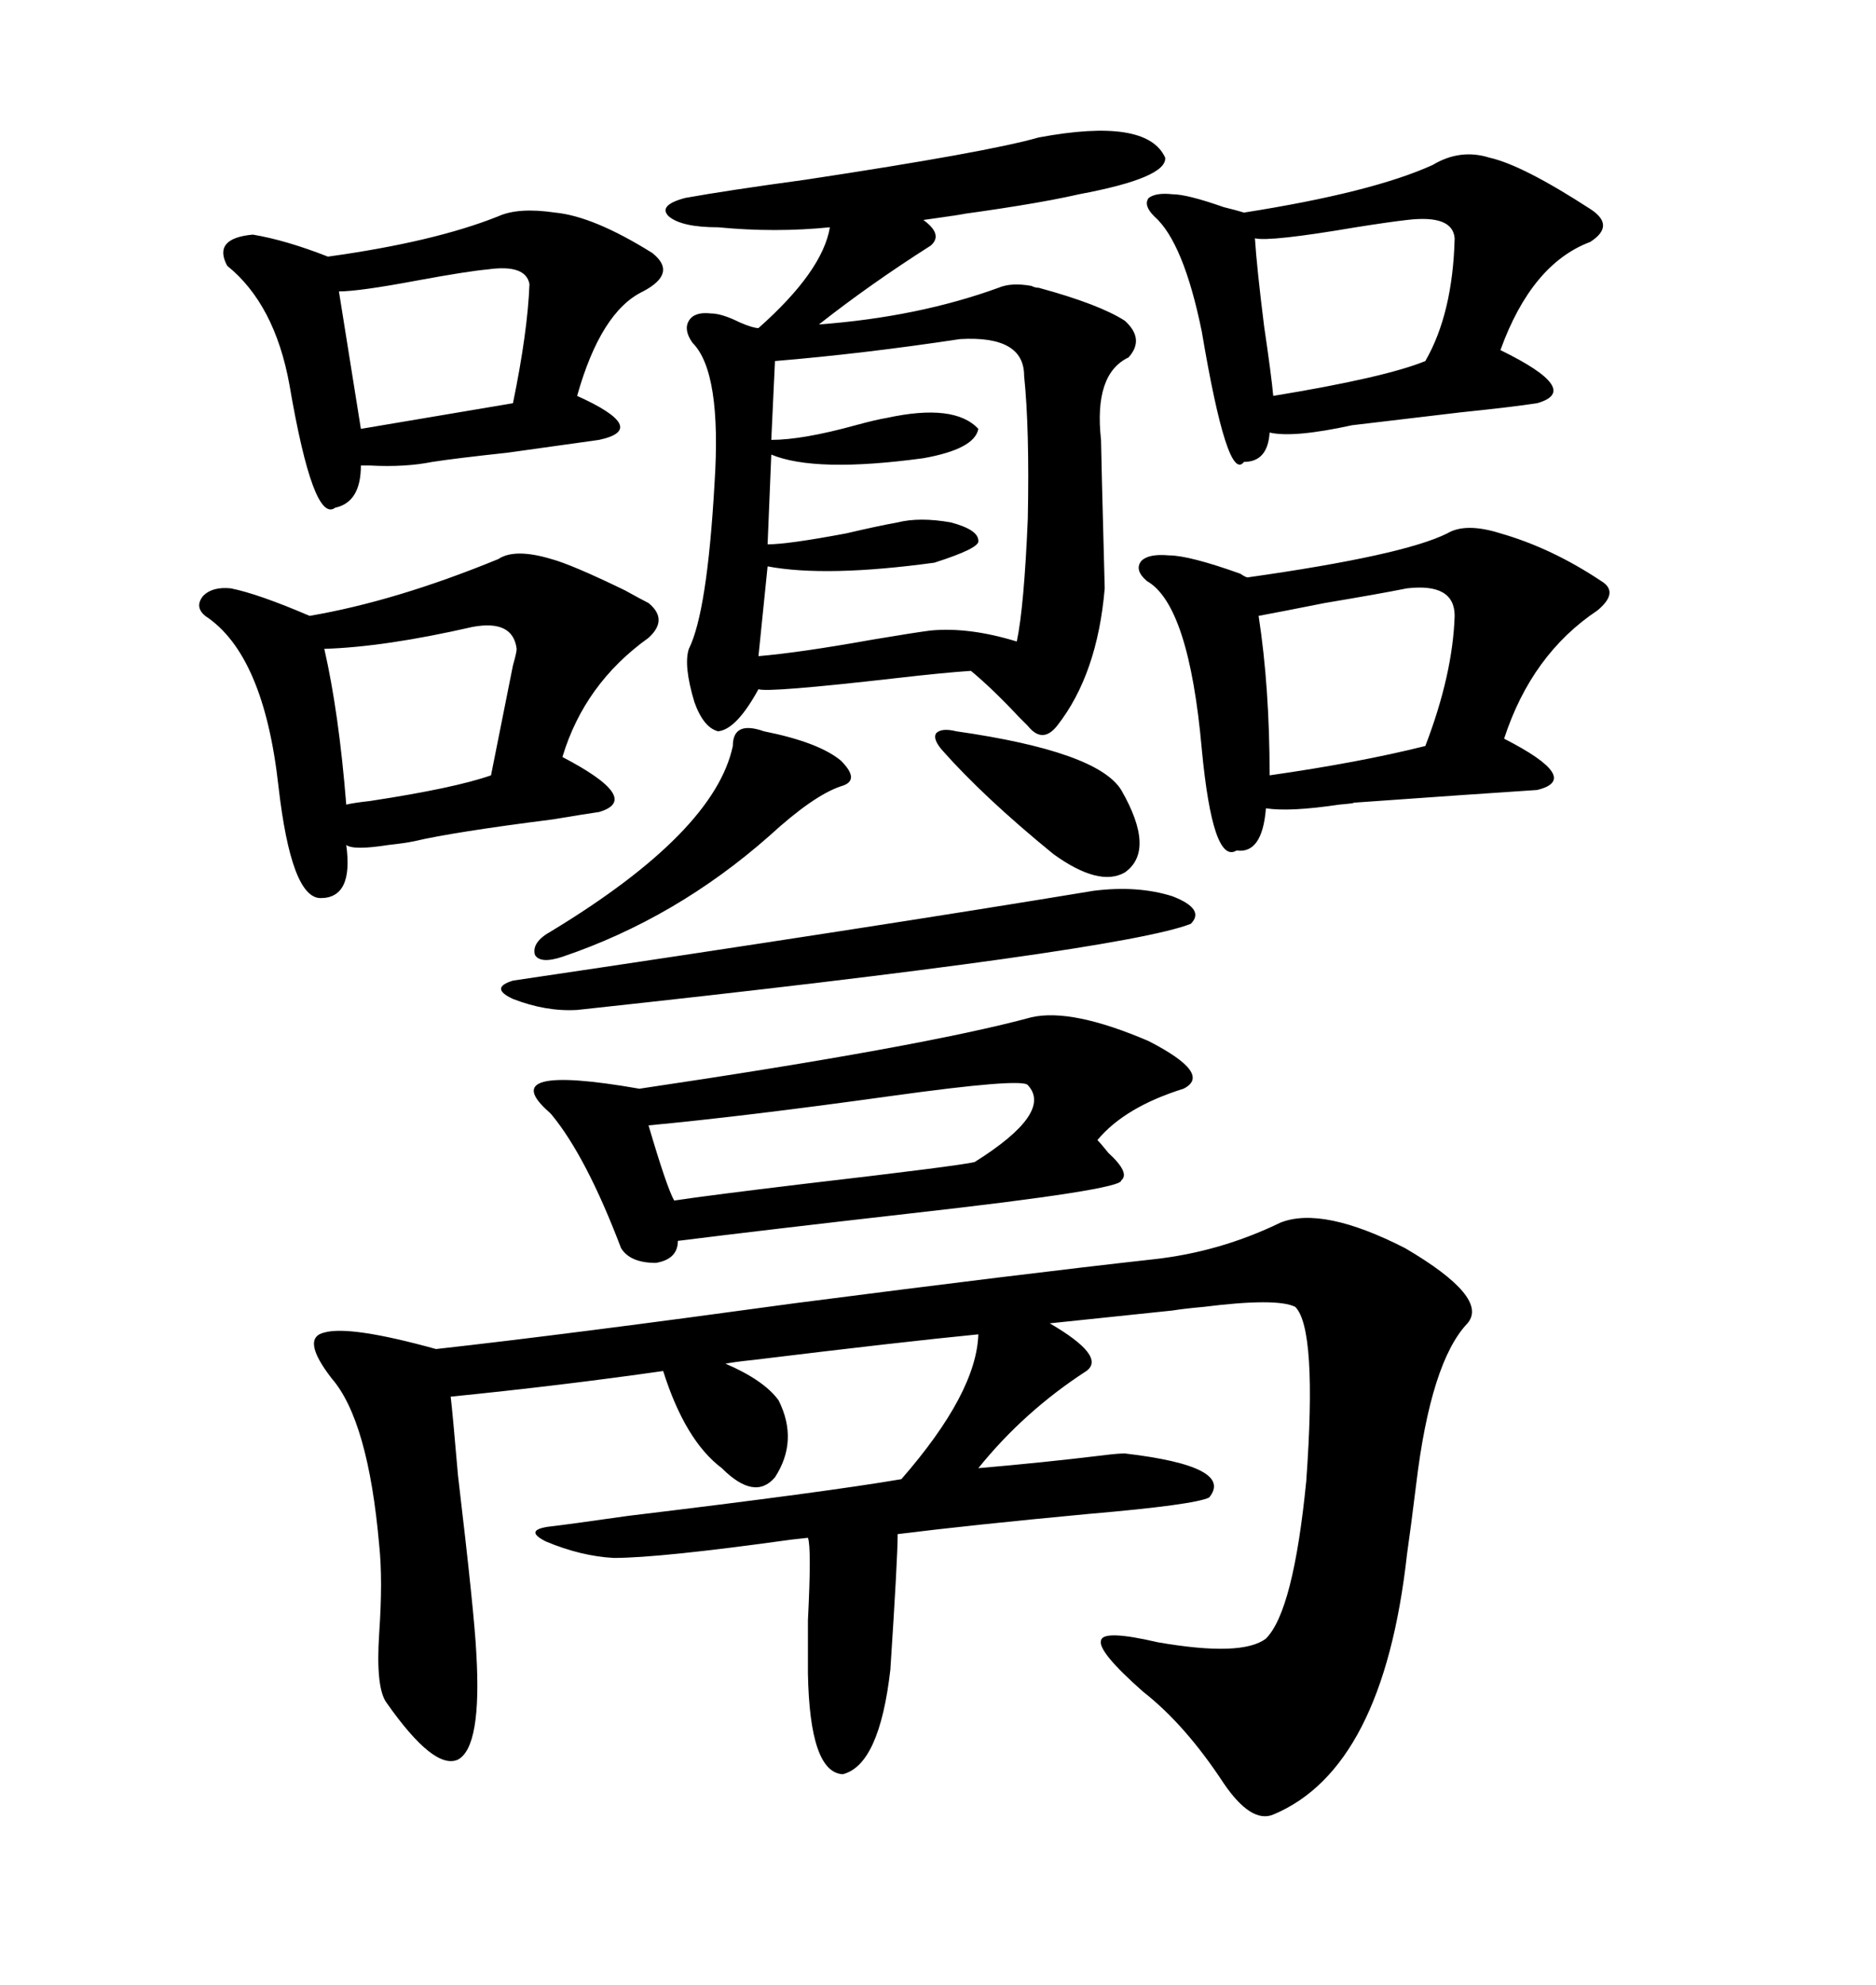 <svg xmlns="http://www.w3.org/2000/svg" xmlns:xlink="http://www.w3.org/1999/xlink" width="300" height="317.285"><path d="M234.67 211.52L234.67 211.52Q228.81 217.68 226.46 237.30L226.46 237.30Q225.59 244.34 225 248.44L225 248.44Q221.19 282.71 203.61 290.04L203.61 290.04Q200.10 291.50 195.70 285.06L195.70 285.06Q189.55 275.68 182.81 270.41L182.81 270.41Q175.49 263.96 176.07 262.21L176.07 262.21Q176.37 260.45 185.16 262.50L185.16 262.50Q198.63 264.84 202.44 261.91L202.44 261.91Q206.84 257.52 208.89 236.72L208.89 236.72Q210.64 212.40 207.13 208.89L207.13 208.89Q204.20 207.42 192.48 208.89L192.48 208.89Q189.26 209.18 187.50 209.47L187.50 209.47L167.87 211.52Q176.95 216.80 173.73 219.14L173.73 219.14Q163.77 225.59 156.45 234.67L156.45 234.67Q166.70 233.79 176.37 232.62L176.37 232.62Q178.71 232.32 179.88 232.32L179.88 232.32Q197.46 234.38 193.36 239.36L193.36 239.36Q191.02 240.53 174.02 241.99L174.02 241.99Q155.27 243.75 143.55 245.21L143.55 245.21Q143.55 249.02 142.38 266.89L142.38 266.89Q140.63 282.13 134.77 283.59L134.77 283.59Q129.49 283.30 129.20 267.48L129.20 267.48Q129.20 265.14 129.20 258.98L129.20 258.98Q129.79 247.27 129.20 245.80L129.20 245.80Q129.20 245.80 126.56 246.09L126.56 246.09Q105.47 249.02 98.14 249.02L98.14 249.02Q92.87 248.73 87.30 246.39L87.30 246.39Q83.79 244.63 87.60 244.04L87.60 244.04Q90.23 243.75 100.49 242.29L100.49 242.29Q132.13 238.48 144.14 236.43L144.14 236.43Q156.15 222.66 156.45 213.28L156.45 213.28Q144.43 214.45 120.41 217.38L120.41 217.38Q117.48 217.68 116.02 217.97L116.02 217.97Q122.17 220.61 124.51 223.83L124.51 223.83Q127.73 230.27 123.93 236.13L123.93 236.13Q120.70 239.94 115.43 234.67L115.43 234.67Q109.57 230.27 106.05 219.14L106.05 219.14Q89.65 221.48 72.07 223.24L72.07 223.24Q72.36 225.59 73.24 235.84L73.24 235.84Q75.88 258.11 76.17 264.26L76.17 264.26Q77.05 279.20 73.24 281.25L73.24 281.25Q69.43 283.01 61.82 272.17L61.82 272.17Q60.06 269.82 60.64 261.04L60.64 261.04Q61.23 252.54 60.64 246.97L60.64 246.97Q58.89 227.05 53.03 220.31L53.03 220.31Q48.05 213.87 51.86 212.99L51.86 212.99Q55.96 211.82 69.73 215.63L69.73 215.63Q90.82 213.28 127.15 208.30L127.15 208.30Q163.48 203.61 184.57 201.27L184.57 201.27Q195.12 200.10 204.79 195.41L204.79 195.41Q211.52 192.77 224.71 199.51L224.71 199.51Q238.18 207.42 234.67 211.52ZM166.11 21.97L166.11 21.97Q183.40 18.75 186.33 25.20L186.33 25.20Q186.62 28.42 172.56 31.05L172.56 31.05Q164.94 32.81 149.12 34.86L149.12 34.86Q160.25 33.40 147.66 35.16L147.66 35.16Q150.88 37.50 148.83 39.26L148.83 39.26Q139.16 45.41 130.96 51.86L130.96 51.86Q146.78 50.68 159.67 46.00L159.67 46.00Q161.72 45.12 164.94 45.70L164.94 45.70Q165.53 46.00 166.11 46.00L166.11 46.00Q175.78 48.63 179.88 51.27L179.88 51.27Q183.11 54.20 180.47 57.13L180.47 57.13Q174.90 59.77 176.07 70.31L176.07 70.31Q176.07 71.78 176.66 94.04L176.66 94.04Q175.49 107.81 169.04 116.02L169.04 116.02Q166.70 118.95 164.36 116.02L164.36 116.02Q164.06 115.72 162.89 114.55L162.89 114.55Q158.79 110.16 155.27 107.23L155.27 107.23Q150.88 107.52 143.26 108.40L143.26 108.40Q122.75 110.74 121.29 110.16L121.29 110.16Q117.77 116.60 114.84 116.89L114.84 116.89Q112.50 116.31 111.04 112.21L111.04 112.21Q109.28 106.35 110.16 103.71L110.16 103.71Q113.09 97.85 114.26 77.34L114.26 77.34Q115.43 59.47 110.74 54.79L110.74 54.79Q109.28 52.73 110.16 51.27L110.16 51.27Q111.04 49.80 113.67 50.10L113.67 50.10Q115.43 50.10 118.36 51.56L118.36 51.56Q120.41 52.44 121.29 52.44L121.29 52.44Q131.54 43.36 132.71 36.33L132.71 36.33Q123.93 37.21 114.84 36.33L114.84 36.33Q108.98 36.33 106.93 34.57L106.93 34.57Q105.18 32.81 109.57 31.64L109.57 31.64Q116.02 30.47 128.91 28.71L128.91 28.71Q157.91 24.32 166.11 21.97ZM102.25 174.02L102.25 174.02Q147.66 167.29 164.94 162.60L164.94 162.60Q171.39 161.13 183.69 166.41L183.69 166.41Q193.95 171.68 189.26 174.02L189.26 174.02Q179.88 176.95 175.49 182.23L175.49 182.23Q176.07 182.81 177.25 184.28L177.25 184.28Q180.76 187.50 179.30 188.67L179.30 188.67Q179.59 190.14 145.61 193.95L145.61 193.95Q122.46 196.58 108.40 198.34L108.40 198.34Q108.40 201.27 104.88 201.86L104.88 201.86Q100.78 201.86 99.32 199.51L99.32 199.51Q93.75 184.86 88.18 178.13L88.18 178.13Q88.18 178.13 87.89 177.83L87.89 177.83Q78.81 169.92 102.25 174.02ZM239.94 85.25L239.94 85.25Q248.14 87.60 256.05 92.87L256.05 92.87Q258.98 94.63 255.47 97.56L255.47 97.56Q244.92 104.59 240.53 118.07L240.53 118.07Q253.13 124.51 245.80 126.27L245.80 126.27Q236.72 126.86 216.21 128.32L216.21 128.32Q217.38 128.32 214.16 128.61L214.16 128.61Q206.25 129.79 202.44 129.20L202.44 129.20Q201.86 136.52 197.75 135.94L197.75 135.94Q193.95 138.28 192.19 119.82L192.19 119.82Q190.14 96.68 183.40 92.87L183.40 92.87Q181.35 91.11 182.52 89.65L182.52 89.65Q183.69 88.48 186.91 88.77L186.91 88.77Q190.14 88.77 198.34 91.70L198.34 91.70Q199.22 92.29 199.51 92.29L199.51 92.29Q224.41 88.77 231.45 85.25L231.45 85.25Q234.38 83.50 239.94 85.25ZM88.18 89.36L88.18 89.36Q91.41 90.23 99.90 94.34L99.90 94.34Q102.54 95.80 103.71 96.39L103.71 96.39Q106.93 99.02 103.71 101.95L103.71 101.95Q93.46 109.28 89.94 121.00L89.94 121.00Q102.83 127.73 95.80 129.79L95.80 129.79Q93.75 130.08 88.48 130.96L88.48 130.96Q72.36 133.01 66.21 134.47L66.21 134.47Q64.75 134.77 62.11 135.06L62.11 135.06Q56.54 135.94 55.37 135.06L55.37 135.06Q56.54 143.55 51.27 143.55L51.27 143.55Q46.58 143.55 44.53 125.68L44.53 125.68Q42.19 104.59 32.81 98.44L32.81 98.44Q31.05 96.97 32.52 95.21L32.52 95.21Q33.98 93.75 36.91 94.04L36.91 94.04Q41.31 94.92 49.51 98.44L49.51 98.44Q63.28 96.09 79.69 89.36L79.69 89.36Q82.32 87.60 88.18 89.36ZM238.18 25.20L238.18 25.20Q243.46 26.37 254.30 33.40L254.30 33.40Q258.40 36.04 254.30 38.67L254.30 38.67Q244.92 42.19 239.94 55.96L239.94 55.96Q253.13 62.40 245.80 64.45L245.80 64.45Q241.99 65.04 233.50 65.92L233.50 65.92Q221.19 67.38 216.21 67.97L216.21 67.97Q206.84 70.02 203.03 69.14L203.03 69.14Q202.73 73.83 198.93 73.83L198.93 73.83Q196.29 77.34 192.19 53.03L192.19 53.03Q189.26 38.67 184.57 34.57L184.57 34.57Q182.81 32.81 183.69 31.64L183.69 31.64Q184.86 30.76 187.50 31.05L187.50 31.05Q189.84 31.05 195.70 33.11L195.70 33.11Q198.05 33.69 198.93 33.98L198.93 33.98Q219.43 30.76 229.10 26.37L229.10 26.37Q233.50 23.73 238.18 25.20ZM88.77 33.98L88.77 33.98Q94.92 34.57 104.30 40.43L104.30 40.43Q108.40 43.65 102.83 46.58L102.83 46.58Q96.09 49.80 92.29 63.28L92.29 63.28Q98.14 65.92 99.02 67.68L99.02 67.68Q99.90 69.43 95.80 70.31L95.80 70.31Q91.70 70.90 81.15 72.36L81.15 72.36Q72.95 73.24 69.14 73.83L69.14 73.83Q64.75 74.71 59.18 74.41L59.18 74.41Q58.01 74.41 57.71 74.41L57.71 74.41Q57.71 80.27 53.61 81.15L53.61 81.15Q50.10 83.79 46.29 61.52L46.29 61.52Q43.95 48.63 36.33 42.48L36.33 42.48Q33.98 38.09 40.43 37.50L40.43 37.50Q45.70 38.38 52.44 41.02L52.44 41.02Q69.43 38.67 79.69 34.57L79.69 34.57Q82.91 33.11 88.77 33.98ZM153.52 54.20L153.52 54.20Q137.99 56.54 123.93 57.71L123.93 57.71L123.34 70.31Q128.32 70.31 136.82 67.97L136.82 67.97Q140.04 67.09 141.80 66.80L141.80 66.80Q152.64 64.45 156.45 68.55L156.45 68.55Q155.86 71.78 147.66 73.24L147.66 73.24Q130.37 75.59 123.34 72.66L123.34 72.66L122.75 87.01Q125.98 87.01 135.35 85.25L135.35 85.25Q140.33 84.08 143.55 83.50L143.55 83.50Q147.07 82.62 152.05 83.50L152.05 83.50Q156.45 84.67 156.45 86.43L156.45 86.43Q156.74 87.60 149.41 89.94L149.41 89.94Q132.13 92.29 122.75 90.53L122.75 90.53L121.29 104.88Q128.03 104.30 139.45 102.25L139.45 102.25Q146.48 101.07 148.83 100.78L148.83 100.78Q154.98 100.20 162.60 102.54L162.60 102.54Q163.77 96.97 164.36 82.91L164.36 82.91Q164.65 68.55 163.77 60.06L163.77 60.06Q163.77 53.61 153.52 54.20ZM174.90 142.38L174.90 142.38Q181.93 141.50 187.50 143.26L187.50 143.26Q192.77 145.31 190.43 147.66L190.43 147.66Q179.30 152.05 92.29 161.43L92.29 161.43Q87.30 161.72 82.03 159.67L82.03 159.67Q78.22 157.91 82.03 156.74L82.03 156.74Q139.45 148.24 174.90 142.38ZM225 94.04L225 94.04Q220.61 94.92 211.82 96.39L211.82 96.39Q204.49 97.85 201.27 98.44L201.27 98.44Q203.03 109.86 203.03 123.93L203.03 123.93Q217.38 121.88 227.93 119.24L227.93 119.24Q232.32 107.81 232.62 98.44L232.62 98.44Q232.62 93.16 225 94.04ZM164.36 173.44L164.36 173.44Q163.48 172.27 142.38 175.20L142.38 175.20Q119.24 178.42 103.71 179.88L103.71 179.88Q106.64 189.84 107.81 191.89L107.81 191.89Q113.67 191.02 128.32 189.26L128.32 189.26Q153.52 186.33 155.86 185.74L155.86 185.74Q168.46 177.83 164.36 173.44ZM225 35.16L225 35.16Q222.36 35.45 216.80 36.33L216.80 36.33Q203.03 38.67 200.68 38.09L200.68 38.09Q200.98 42.77 202.15 52.15L202.15 52.15Q203.32 60.06 203.61 63.28L203.61 63.28Q221.48 60.35 227.93 57.71L227.93 57.71Q232.32 50.10 232.62 38.09L232.62 38.09Q232.32 34.28 225 35.16ZM75.59 100.20L75.59 100.20Q61.52 103.42 51.86 103.71L51.86 103.71Q54.20 113.96 55.37 128.61L55.37 128.61Q56.54 128.32 59.18 128.03L59.18 128.03Q72.66 125.98 78.52 123.93L78.52 123.93Q79.39 119.53 82.03 106.35L82.03 106.35Q82.62 104.30 82.62 103.71L82.62 103.71Q82.03 99.02 75.59 100.20ZM77.93 43.07L77.93 43.07Q74.71 43.36 66.80 44.82L66.80 44.82Q57.42 46.58 54.20 46.58L54.20 46.58L57.71 68.55L82.03 64.45Q84.38 53.03 84.67 45.41L84.67 45.41Q84.08 42.19 77.93 43.07ZM122.17 116.89L122.17 116.89Q130.96 118.65 134.47 121.58L134.47 121.58Q137.70 124.80 134.47 125.68L134.47 125.68Q130.08 127.15 123.05 133.59L123.05 133.59Q108.11 146.78 89.94 152.93L89.94 152.93Q86.43 154.10 85.55 152.64L85.55 152.64Q84.96 150.59 88.18 148.83L88.18 148.83Q114.26 133.01 117.19 119.24L117.19 119.24Q117.19 115.14 122.17 116.89ZM152.93 116.89L152.93 116.89Q175.49 120.12 179.30 126.27L179.30 126.27Q184.86 135.94 179.88 139.45L179.88 139.45Q175.78 141.80 168.46 136.52L168.46 136.52Q157.32 127.44 150.59 119.82L150.59 119.82Q149.12 118.07 149.71 117.19L149.71 117.19Q150.59 116.31 152.93 116.89Z"/></svg>
